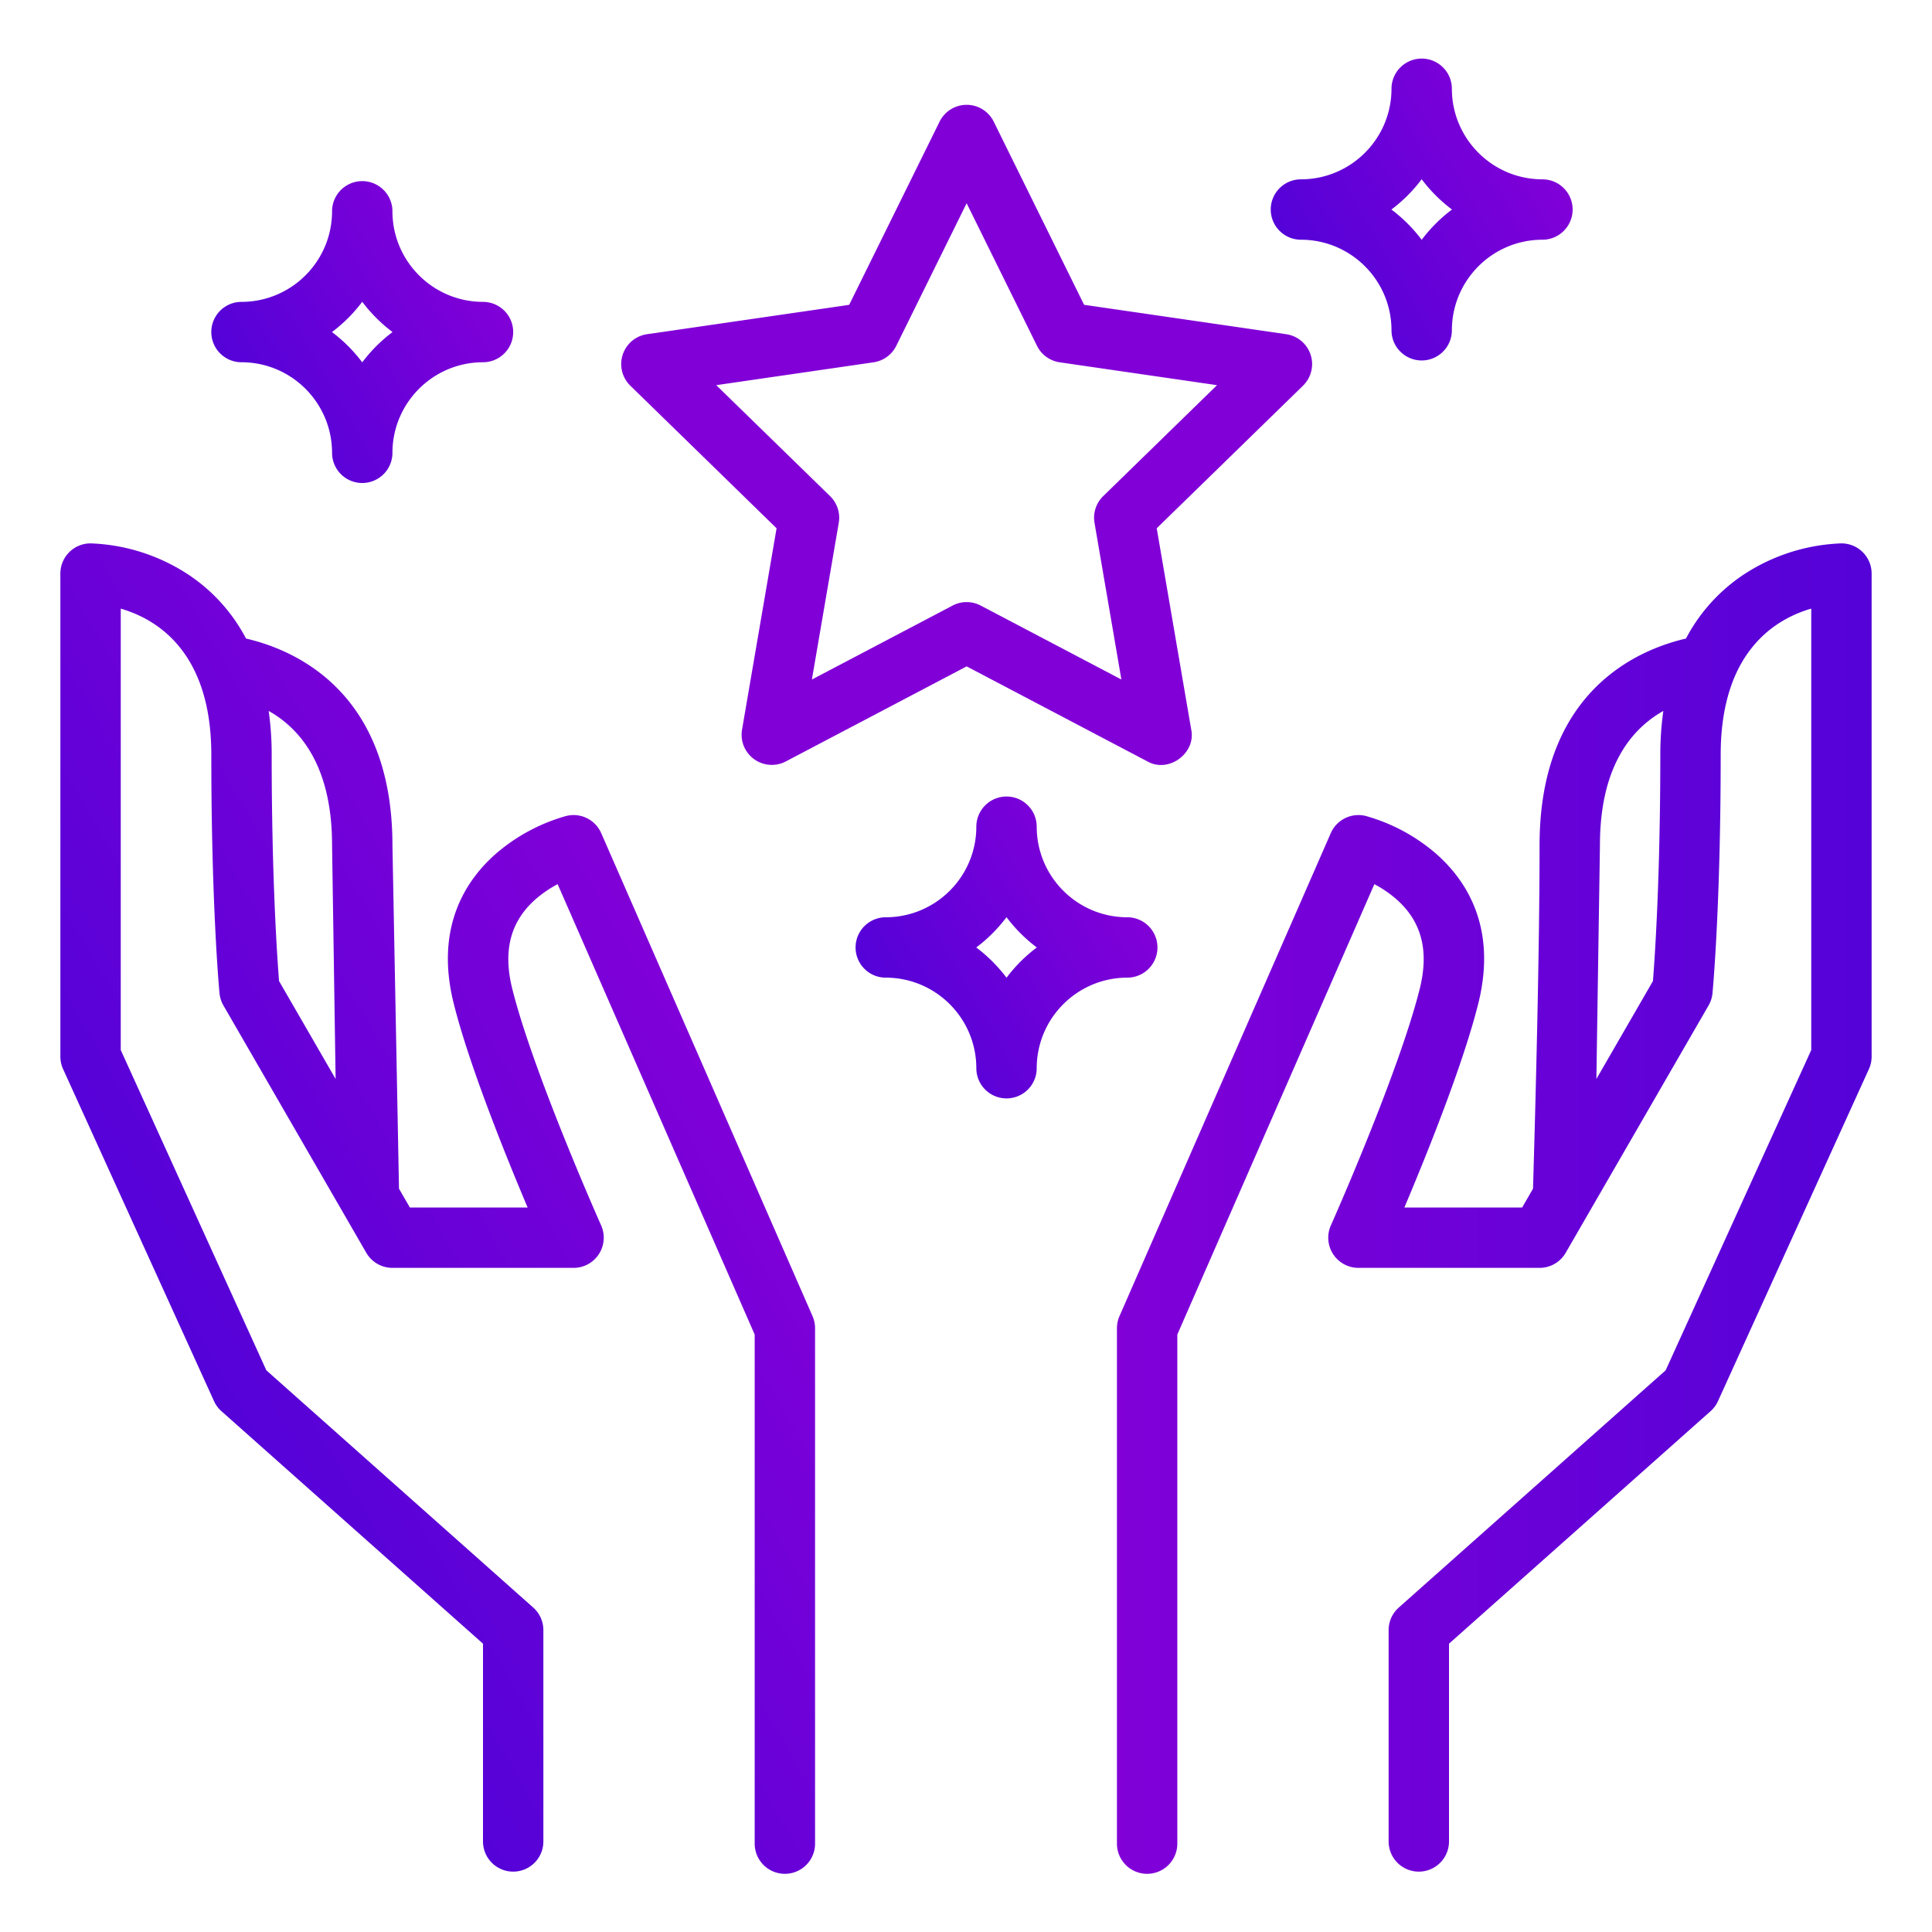 <svg xmlns="http://www.w3.org/2000/svg" viewBox="0 0 512 512" xmlns:v="https://vecta.io/nano"><linearGradient id="A" gradientUnits="userSpaceOnUse" x1="296" y1="320.291" x2="496" y2="320.291"><stop offset="0" stop-color="#8100d8"/><stop offset="1" stop-color="#5402d8"/></linearGradient><path d="M488 144a50.4 50.4 0 0 0-24.116 7.14c-7.25 4.341-13.161 10.598-17.084 18.083-12.985 3-38.8 14.094-38.8 54.777 0 28.142-1.061 68.291-1.736 91.012L403.382 320h-31.207c5.9-13.958 15.527-37.824 19.586-54.06 5.124-20.5-3.455-33.072-11.554-40.014-5.323-4.503-11.553-7.807-18.267-9.687a8 8 0 0 0-9.269 4.554l-56 128c-.442 1.011-.671 2.103-.671 3.207v136.581a8 8 0 1 0 16 0V353.674l52.221-119.362a30.58 30.58 0 0 1 5.919 4.064c6.619 5.877 8.614 13.624 6.1 23.684-5.582 22.328-23.365 62.278-23.544 62.678A8 8 0 0 0 360 336h48a8 8 0 0 0 6.927-4l37.864-65.548c.574-.995.928-2.101 1.037-3.244.089-.933 2.172-23.289 2.172-63.21 0-27.247 14.432-35.941 24-38.711v116.981l-38.582 84.878-70.733 62.875A8 8 0 0 0 368 432v56a8 8 0 1 0 16 0v-52.407l69.315-61.614c.835-.742 1.505-1.651 1.968-2.668l40-88c.472-1.04.717-2.169.717-3.311V152a8 8 0 0 0-8-8zm-48 56c0 32.979-1.481 54.084-1.956 60l-14.985 25.941.941-61.937c0-20.619 8.125-30.705 16.8-35.6A81.95 81.95 0 0 0 440 200z" fill="url(#A)"/><linearGradient id="B" gradientUnits="userSpaceOnUse" x1="191.624" y1="276.629" x2="49.413" y2="358.735"><stop offset="0" stop-color="#8100d8"/><stop offset="1" stop-color="#5402d8"/></linearGradient><path d="M159.329 220.793a8 8 0 0 0-9.269-4.554c-6.714 1.88-12.944 5.184-18.267 9.687-8.1 6.942-16.678 19.519-11.554 40.014 4.059 16.236 13.686 40.1 19.586 54.06h-31.207l-2.882-4.988L104 224c0-40.683-25.814-51.777-38.8-54.777-3.923-7.485-9.834-13.742-17.084-18.083A50.4 50.4 0 0 0 24 144a8 8 0 0 0-8 8v128c0 1.142.245 2.271.717 3.311l40 88c.463 1.017 1.133 1.926 1.968 2.668L128 435.593V488a8 8 0 1 0 16 0v-56a8 8 0 0 0-2.685-5.979l-70.733-62.875L32 278.268V161.294c9.586 2.775 24 11.476 24 38.706 0 39.921 2.083 62.277 2.172 63.21.109 1.143.463 2.249 1.037 3.244L97.073 332a8 8 0 0 0 6.927 4h48a8 8 0 0 0 8-8c0-1.124-.237-2.236-.695-3.262-.179-.4-17.962-40.35-23.544-62.678-2.515-10.06-.52-17.807 6.1-23.684 1.806-1.583 3.793-2.947 5.919-4.064L200 353.674v134.907a8 8 0 1 0 16 0V352c0-1.104-.229-2.196-.671-3.207l-56-128zM73.956 260C73.481 254.084 72 232.979 72 200c.008-3.881-.259-7.757-.8-11.6C79.875 193.3 88 203.381 88 224l.941 61.937L73.956 260z" fill="url(#B)"/><path d="M167.042 102.212L205.8 140l-9.15 53.352c-.746 4.355 2.179 8.49 6.533 9.237 1.734.297 3.517.015 5.074-.804l47.913-25.189 47.913 25.189c5.582 3.177 12.9-2.133 11.607-8.433L306.543 140l38.763-37.784a8 8 0 0 0-4.434-13.646L287.3 80.782l-23.952-48.541a8 8 0 0 0-10.714-3.634c-1.578.779-2.855 2.056-3.634 3.634l-23.957 48.541-53.567 7.784a8 8 0 0 0-4.434 13.646zm64.458-6.196a8 8 0 0 0 6.024-4.377l18.644-37.777 18.644 37.777a8 8 0 0 0 6.023 4.377l41.689 6.057-30.166 29.406a8 8 0 0 0-2.3 7.081l7.122 41.52-37.289-19.6a8 8 0 0 0-7.445 0l-37.287 19.6 7.121-41.52a8 8 0 0 0-2.3-7.081l-30.167-29.406 41.687-6.057z" fill="#8100d8"/><linearGradient id="C" gradientUnits="userSpaceOnUse" x1="407.691" y1="37.669" x2="345.833" y2="73.383"><stop offset="0" stop-color="#8100d8"/><stop offset="1" stop-color="#5402d8"/></linearGradient><path d="M344.762 63.526c13.249.015 23.985 10.751 24 24a8 8 0 1 0 16 0c.015-13.248 10.752-23.985 24-24a8 8 0 1 0 0-16c-13.249-.015-23.985-10.751-24-24a8 8 0 1 0-16 0c-.015 13.249-10.751 23.985-24 24a8 8 0 1 0 0 16zm32-16.026h0c2.283 3.041 4.985 5.743 8.025 8.026-3.04 2.284-5.741 4.986-8.025 8.026-2.283-3.04-4.985-5.742-8.025-8.026 3.04-2.283 5.742-4.985 8.025-8.026z" fill="url(#C)"/><linearGradient id="D" gradientUnits="userSpaceOnUse" x1="126.929" y1="70.143" x2="65.071" y2="105.857"><stop offset="0" stop-color="#8100d8"/><stop offset="1" stop-color="#5402d8"/></linearGradient><path d="M64 96c13.248.015 23.985 10.752 24 24a8 8 0 1 0 16 0c.015-13.248 10.752-23.985 24-24a8 8 0 1 0 0-16c-13.248-.015-23.985-10.752-24-24a8 8 0 1 0-16 0c-.015 13.248-10.752 23.985-24 24a8 8 0 1 0 0 16zm32-16.025c2.283 3.04 4.985 5.742 8.025 8.025-3.04 2.283-5.742 4.985-8.025 8.025-2.283-3.04-4.985-5.742-8.025-8.025 3.04-2.283 5.742-4.985 8.025-8.025z" fill="url(#D)"/><linearGradient id="E" gradientUnits="userSpaceOnUse" x1="297.668" y1="233.23" x2="235.81" y2="268.944"><stop offset="0" stop-color="#8100d8"/><stop offset="1" stop-color="#5402d8"/></linearGradient><path d="M306.739 251.087a8 8 0 0 0-8-8c-13.248-.015-23.985-10.752-24-24a8 8 0 1 0-16 0c-.015 13.249-10.751 23.985-24 24a8 8 0 1 0 0 16c13.249.015 23.985 10.751 24 24a8 8 0 1 0 16 0c.015-13.248 10.752-23.985 24-24a8 8 0 0 0 8-8zm-40 8.025c-2.283-3.04-4.985-5.742-8.025-8.025 3.04-2.283 5.742-4.985 8.025-8.025 2.283 3.04 4.985 5.742 8.025 8.025-3.04 2.283-5.742 4.985-8.025 8.025z" fill="url(#E)"/></svg>